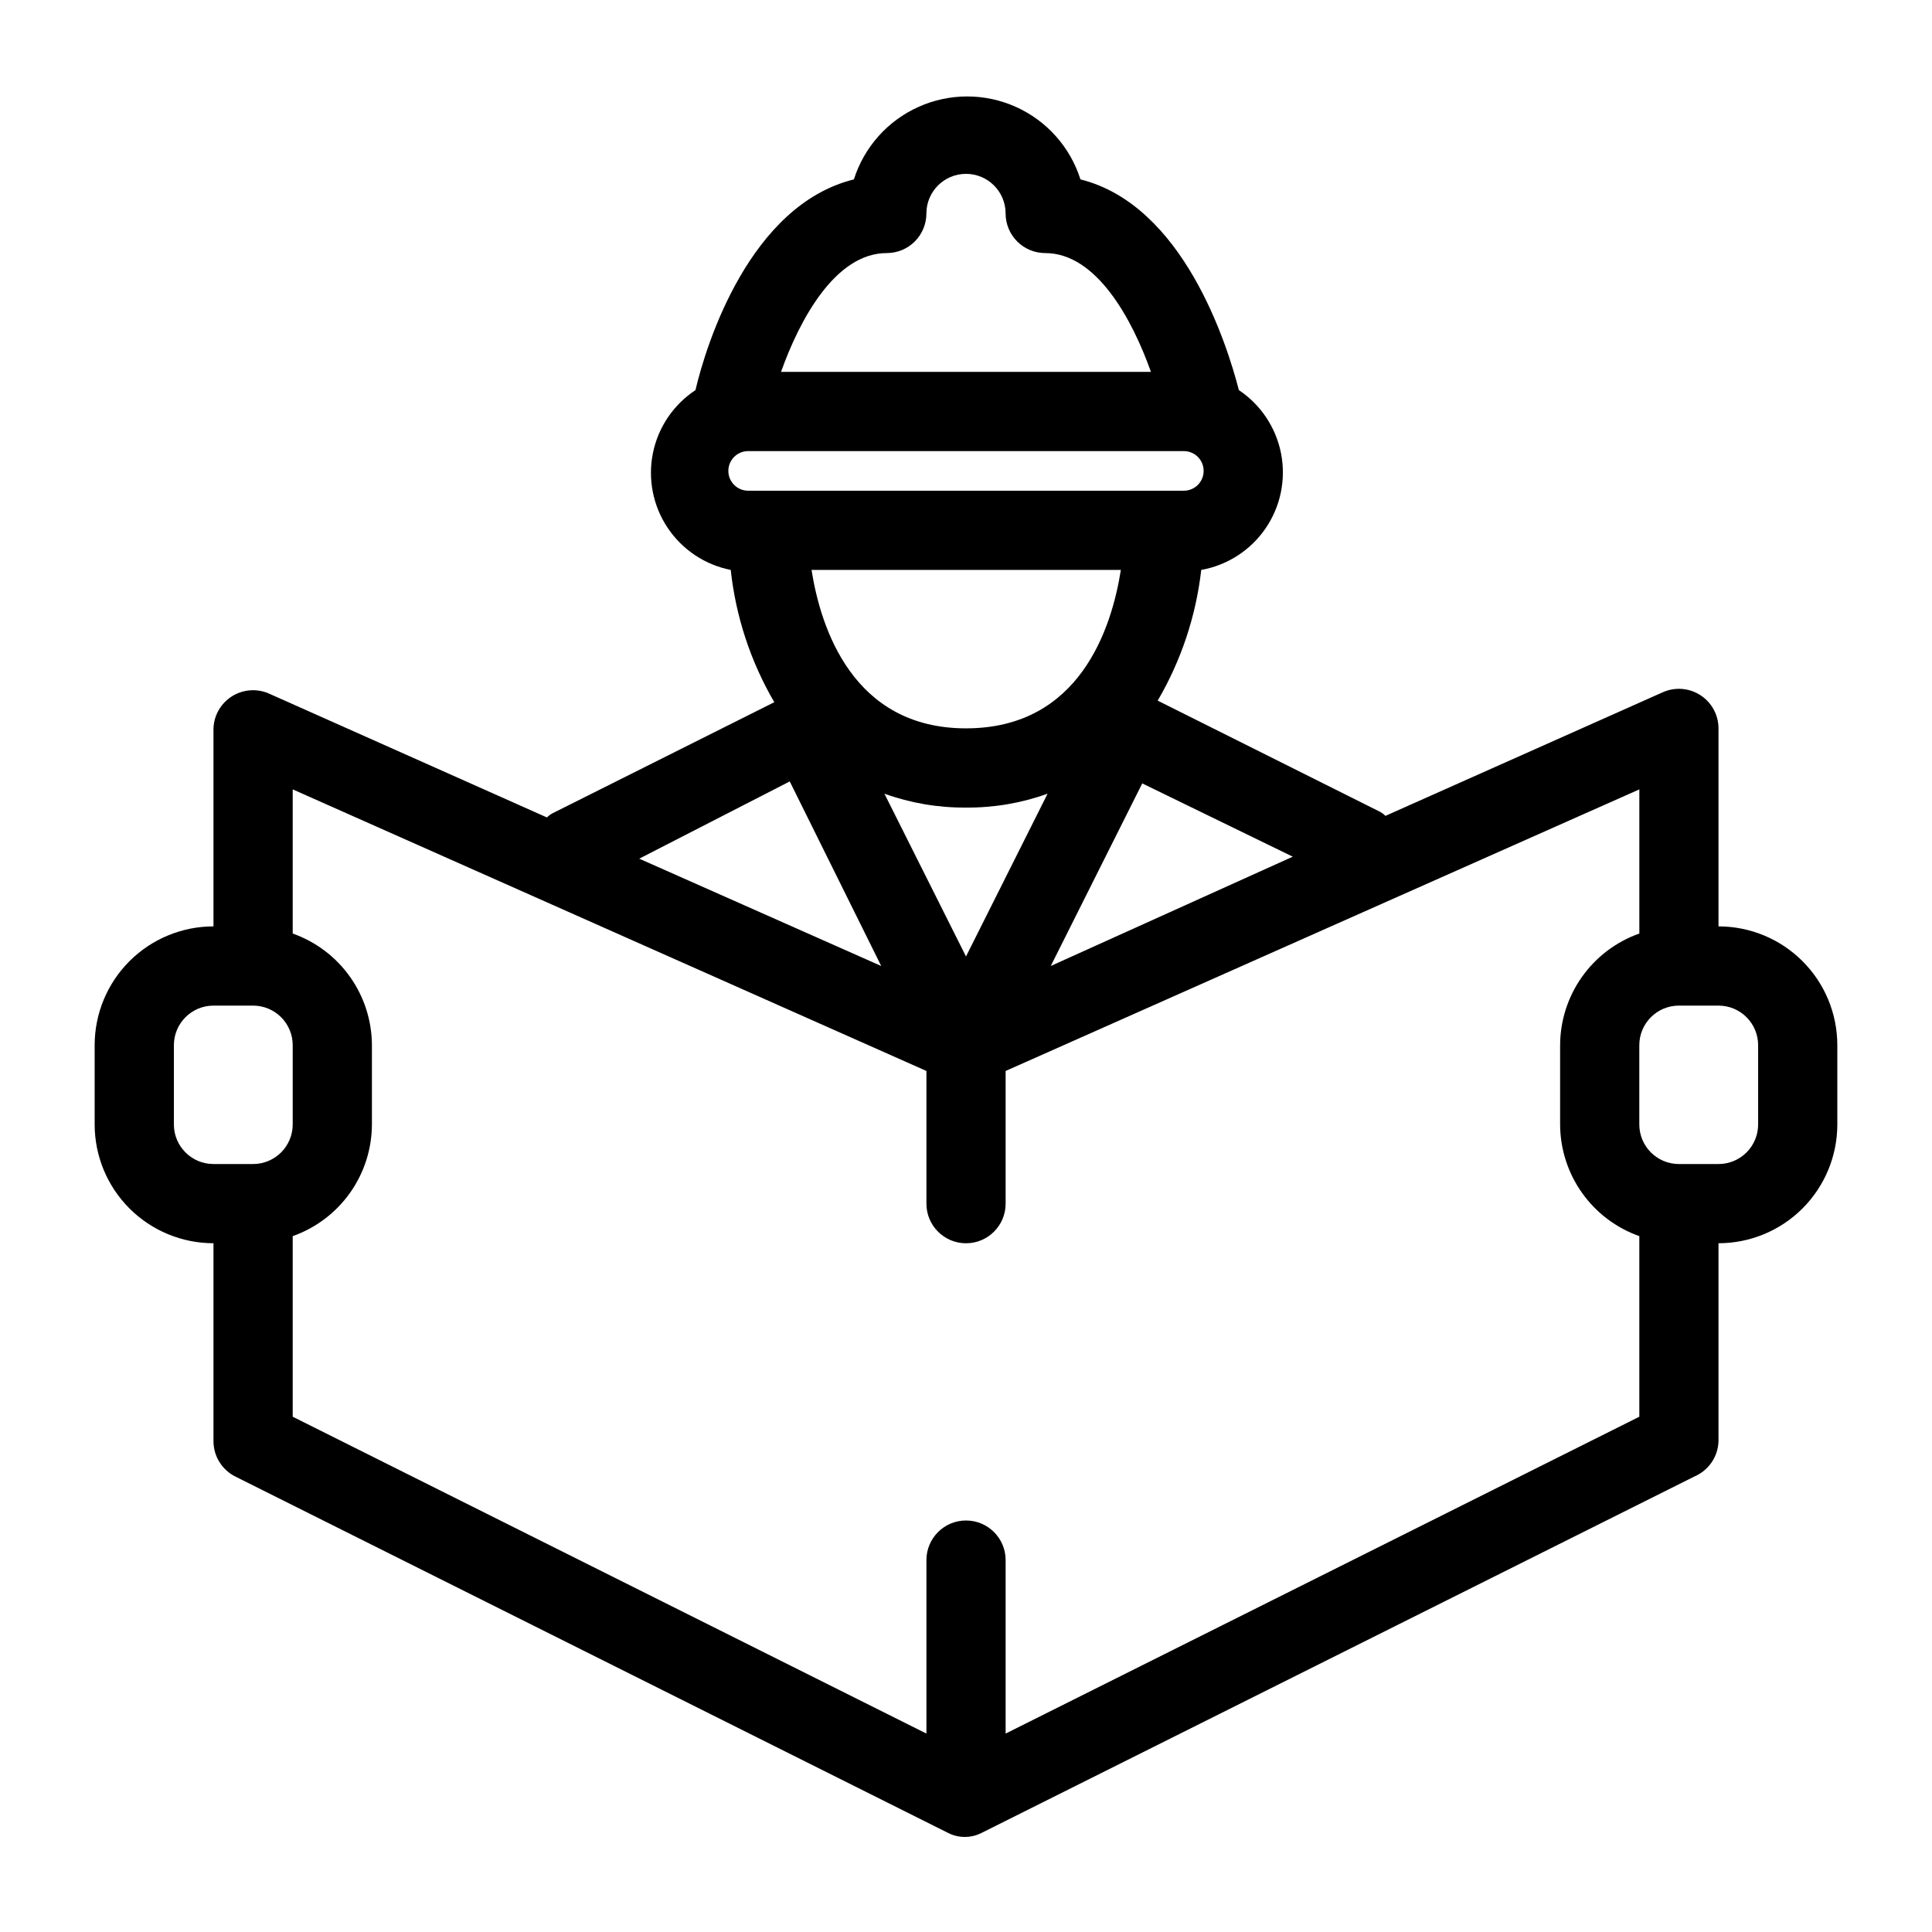 <?xml version="1.0" encoding="UTF-8"?>
<!-- Uploaded to: ICON Repo, www.iconrepo.com, Generator: ICON Repo Mixer Tools -->
<svg fill="#000000" width="800px" height="800px" version="1.1" viewBox="144 144 512 512" xmlns="http://www.w3.org/2000/svg">
 <path d="m599.42 389.5v-52.48c-0.008-3.559-1.816-6.871-4.805-8.797-2.988-1.93-6.75-2.215-9.992-0.754l-73.473 32.746c-0.402-0.414-0.863-0.766-1.367-1.051l-58.984-29.492c6.215-10.617 10.148-22.414 11.543-34.637 6.914-1.234 13.043-5.184 17.02-10.969 3.977-5.785 5.469-12.922 4.144-19.816-1.324-6.891-5.356-12.969-11.191-16.867-3.148-12.176-14.695-49.016-41.984-55.84-2.711-8.559-8.945-15.555-17.141-19.227-8.191-3.672-17.562-3.672-25.758 0-8.191 3.672-14.43 10.668-17.141 19.227-27.605 6.824-39.148 43.664-41.984 55.84h0.004c-5.832 3.84-9.891 9.848-11.281 16.688-1.387 6.844 0.008 13.957 3.875 19.77 3.871 5.809 9.898 9.84 16.746 11.195 1.34 12.367 5.273 24.312 11.547 35.055l-58.883 29.492v0.004c-0.504 0.281-0.965 0.633-1.367 1.047l-73.473-32.746c-3.188-1.477-6.902-1.262-9.898 0.574-2.996 1.832-4.875 5.047-5.004 8.559v52.48c-8.352 0-16.359 3.316-22.266 9.223-5.906 5.902-9.223 13.914-9.223 22.266v20.992c0 8.348 3.316 16.359 9.223 22.266 5.906 5.902 13.914 9.223 22.266 9.223v52.48-0.004c0.012 3.953 2.242 7.566 5.773 9.344l188.93 94.465h-0.004c2.773 1.402 6.047 1.402 8.82 0l188.93-94.465h-0.004c3.777-1.598 6.277-5.246 6.402-9.344v-52.477c8.352 0 16.363-3.32 22.266-9.223 5.906-5.906 9.223-13.918 9.223-22.266v-20.992c0-8.352-3.316-16.363-9.223-22.266-5.902-5.906-13.914-9.223-22.266-9.223zm-199.42-52.48c-30.02 0-38.52-26.66-40.934-41.984h81.973c-2.414 15.324-10.812 41.984-41.039 41.984zm0 20.992c7.367 0.066 14.688-1.18 21.621-3.676l-21.621 43.141-21.621-43.141h-0.004c6.934 2.496 14.254 3.742 21.625 3.676zm86.594 13.016-64.133 28.969 24.246-48.387zm-28.867-96.984h-115.46c-2.898 0-5.246-2.352-5.246-5.25s2.348-5.246 5.246-5.246h115.46c2.898 0 5.25 2.348 5.25 5.246s-2.352 5.25-5.25 5.25zm-78.719-62.977c2.781 0 5.453-1.105 7.422-3.074s3.074-4.637 3.074-7.422c0-5.797 4.699-10.496 10.496-10.496s10.496 4.699 10.496 10.496c0 2.785 1.105 5.453 3.074 7.422s4.637 3.074 7.422 3.074c13.645 0 23.09 17.633 28.023 31.488h-98.035c4.934-13.855 14.383-31.488 28.027-31.488zm-25.715 140.02 24.242 48.914-64.129-28.445zm-163.21 90.898v-20.992c0-5.797 4.699-10.496 10.496-10.496h10.496c2.785 0 5.453 1.105 7.422 3.074s3.074 4.637 3.074 7.422v20.992c0 2.781-1.105 5.453-3.074 7.422-1.969 1.965-4.637 3.074-7.422 3.074h-10.496c-5.797 0-10.496-4.699-10.496-10.496zm220.42 161.43v-45.973c0-5.797-4.699-10.496-10.496-10.496s-10.496 4.699-10.496 10.496v45.973l-167.94-83.969v-47.859c6.125-2.168 11.43-6.172 15.188-11.473 3.758-5.297 5.785-11.629 5.805-18.125v-20.992c-0.02-6.5-2.047-12.828-5.805-18.129-3.758-5.301-9.062-9.305-15.188-11.473v-38.203l167.94 74.625v35.164c0 5.797 4.699 10.496 10.496 10.496s10.496-4.699 10.496-10.496v-35.164l167.94-74.625v38.207l-0.004-0.004c-6.125 2.168-11.43 6.172-15.188 11.473-3.758 5.301-5.785 11.629-5.805 18.129v20.992c0.02 6.496 2.047 12.828 5.805 18.125 3.758 5.301 9.062 9.305 15.188 11.473v47.863zm199.42-161.43c0 2.781-1.105 5.453-3.074 7.422-1.969 1.965-4.637 3.074-7.422 3.074h-10.496c-5.797 0-10.496-4.699-10.496-10.496v-20.992c0-5.797 4.699-10.496 10.496-10.496h10.496c2.785 0 5.453 1.105 7.422 3.074s3.074 4.637 3.074 7.422z"/>
</svg>